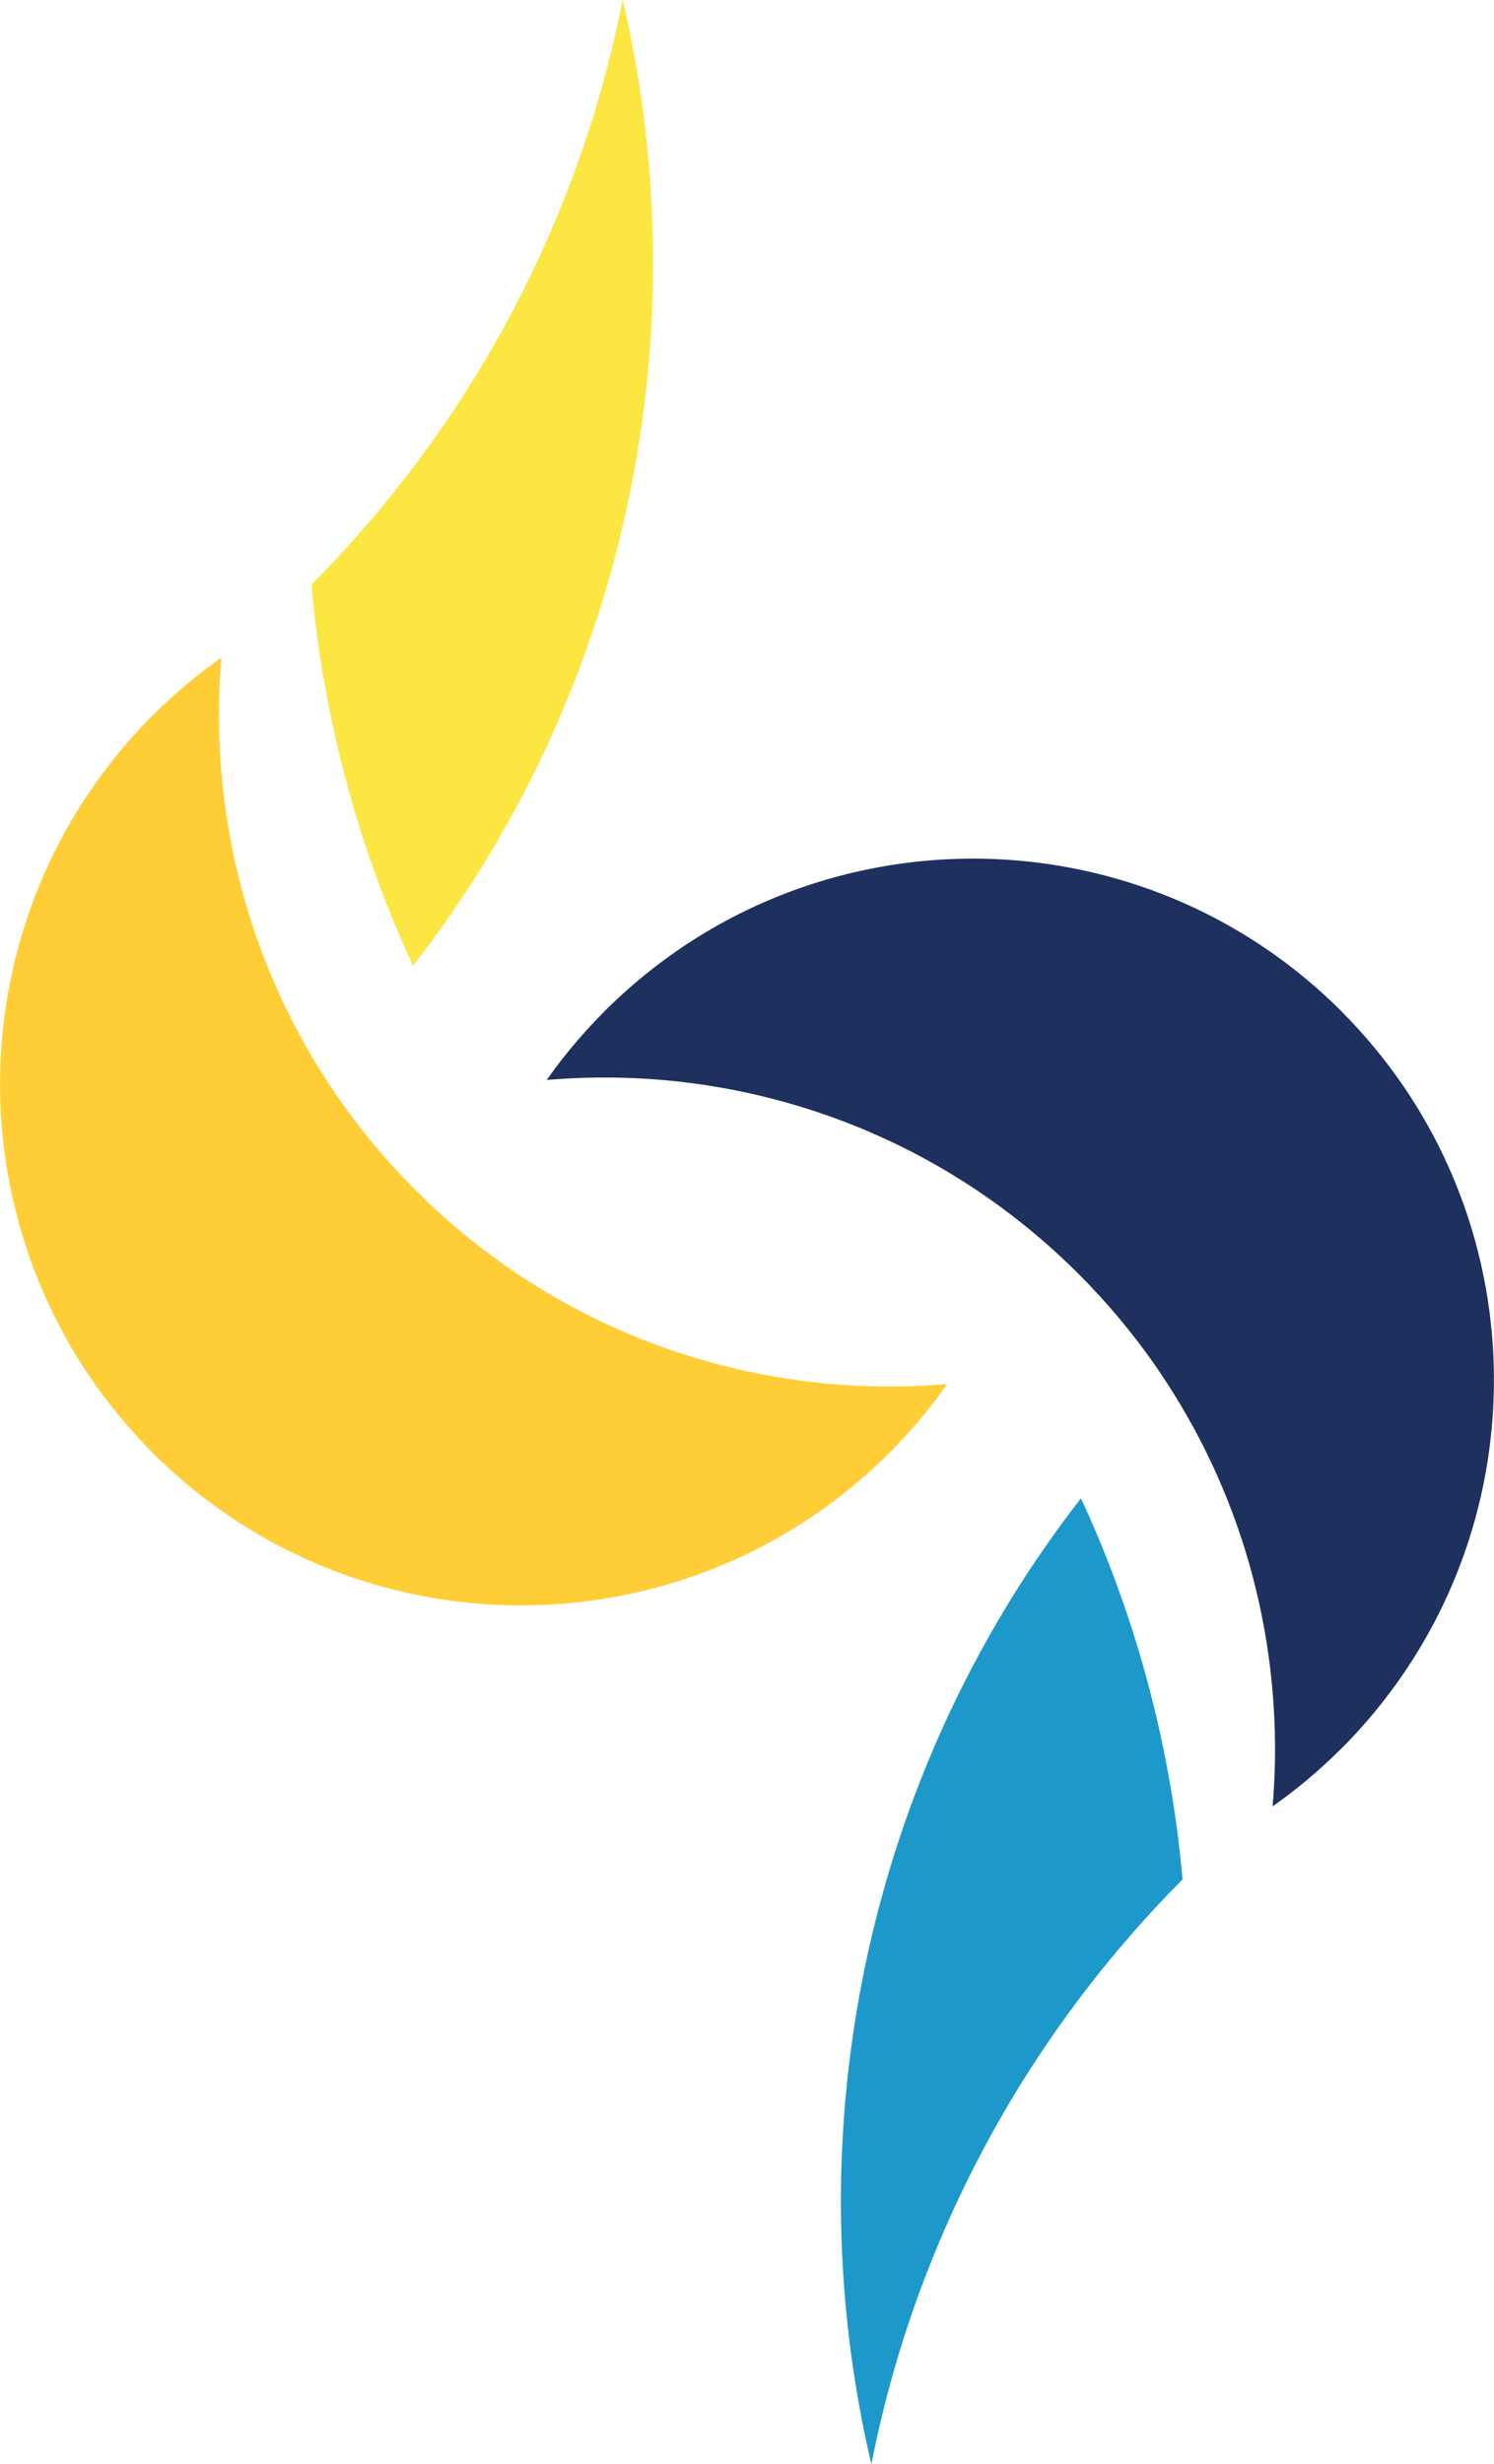 <?xml version="1.0" encoding="UTF-8"?>
<svg id="Layer_2" data-name="Layer 2" xmlns="http://www.w3.org/2000/svg" viewBox="0 0 116.33 191.76">
  <defs>
    <style>
      .cls-1 {
        fill: #fce641;
      }

      .cls-1, .cls-2, .cls-3, .cls-4 {
        stroke-width: 0px;
      }

      .cls-2 {
        fill: #1d98ca;
      }

      .cls-3 {
        fill: #1d305e;
      }

      .cls-4 {
        fill: #ffce37;
      }
    </style>
  </defs>
  <g id="Layer_1-2" data-name="Layer 1">
    <g>
      <path class="cls-3" d="M104.44,78.7c3.62,3.62,6.41,7.75,8.37,12.15.19.42.37.85.54,1.27,4.43,10.91,3.91,23.36-1.55,33.91-1.73,3.34-3.95,6.49-6.66,9.34-.23.24-.46.48-.7.71-1.68,1.68-3.47,3.18-5.35,4.5.02-.25.04-.5.06-.75.38-5.38-.07-10.81-1.34-16.07-1.29-5.36-3.45-10.56-6.46-15.37-.46-.74-.95-1.47-1.45-2.2-1.73-2.47-3.7-4.83-5.91-7.04-.29-.29-.59-.58-.88-.86-6.62-6.32-14.48-10.56-22.78-12.73-5.61-1.47-11.41-1.99-17.16-1.56-.2.01-.4.03-.6.05.11-.16.23-.32.34-.48,1.24-1.71,2.63-3.33,4.16-4.87.5-.5,1-.98,1.52-1.44,9.07-8.19,20.95-11.56,32.34-10.11,8.6,1.1,16.91,4.95,23.52,11.55Z"/>
      <path class="cls-2" d="M84.16,116.59c.5,1.06.97,2.14,1.42,3.22,3.32,7.98,5.43,16.35,6.34,24.82.05.55.11,1.09.16,1.63-10.59,10.66-17.93,23.32-22.04,36.75-.88,2.89-1.61,5.81-2.19,8.76-.56-2.37-1.02-4.77-1.38-7.17-1.86-12.39-1.1-25.1,2.26-37.24,2.82-10.17,7.46-19.94,13.95-28.79.49-.66.98-1.32,1.49-1.97Z"/>
      <path class="cls-4" d="M11.89,113.06c-3.62-3.62-6.41-7.75-8.37-12.15-.19-.42-.37-.85-.54-1.27-4.43-10.91-3.91-23.36,1.55-33.91,1.73-3.34,3.95-6.49,6.66-9.34.23-.24.46-.48.7-.71,1.68-1.68,3.47-3.18,5.35-4.5-.02.25-.04.5-.06.75-.38,5.38.07,10.81,1.34,16.07,1.29,5.36,3.45,10.56,6.46,15.37.46.74.95,1.47,1.45,2.2,1.73,2.47,3.7,4.83,5.91,7.04.29.29.59.58.88.86,6.62,6.32,14.48,10.56,22.78,12.73,5.61,1.47,11.41,1.99,17.16,1.56.2-.01.4-.03.6-.05-.11.16-.23.32-.34.48-1.24,1.71-2.63,3.33-4.16,4.87-.5.5-1,.98-1.52,1.44-9.07,8.19-20.95,11.56-32.34,10.11-8.6-1.1-16.91-4.95-23.52-11.55Z"/>
      <path class="cls-1" d="M32.17,75.17c-.5-1.06-.97-2.14-1.42-3.22-3.32-7.98-5.43-16.35-6.34-24.82-.05-.55-.11-1.09-.16-1.63,10.59-10.66,17.93-23.32,22.04-36.75.88-2.89,1.61-5.81,2.19-8.76.56,2.37,1.02,4.77,1.38,7.17,1.86,12.39,1.1,25.1-2.26,37.24-2.82,10.17-7.46,19.94-13.95,28.79-.49.66-.98,1.32-1.49,1.97Z"/>
    </g>
  </g>
</svg>